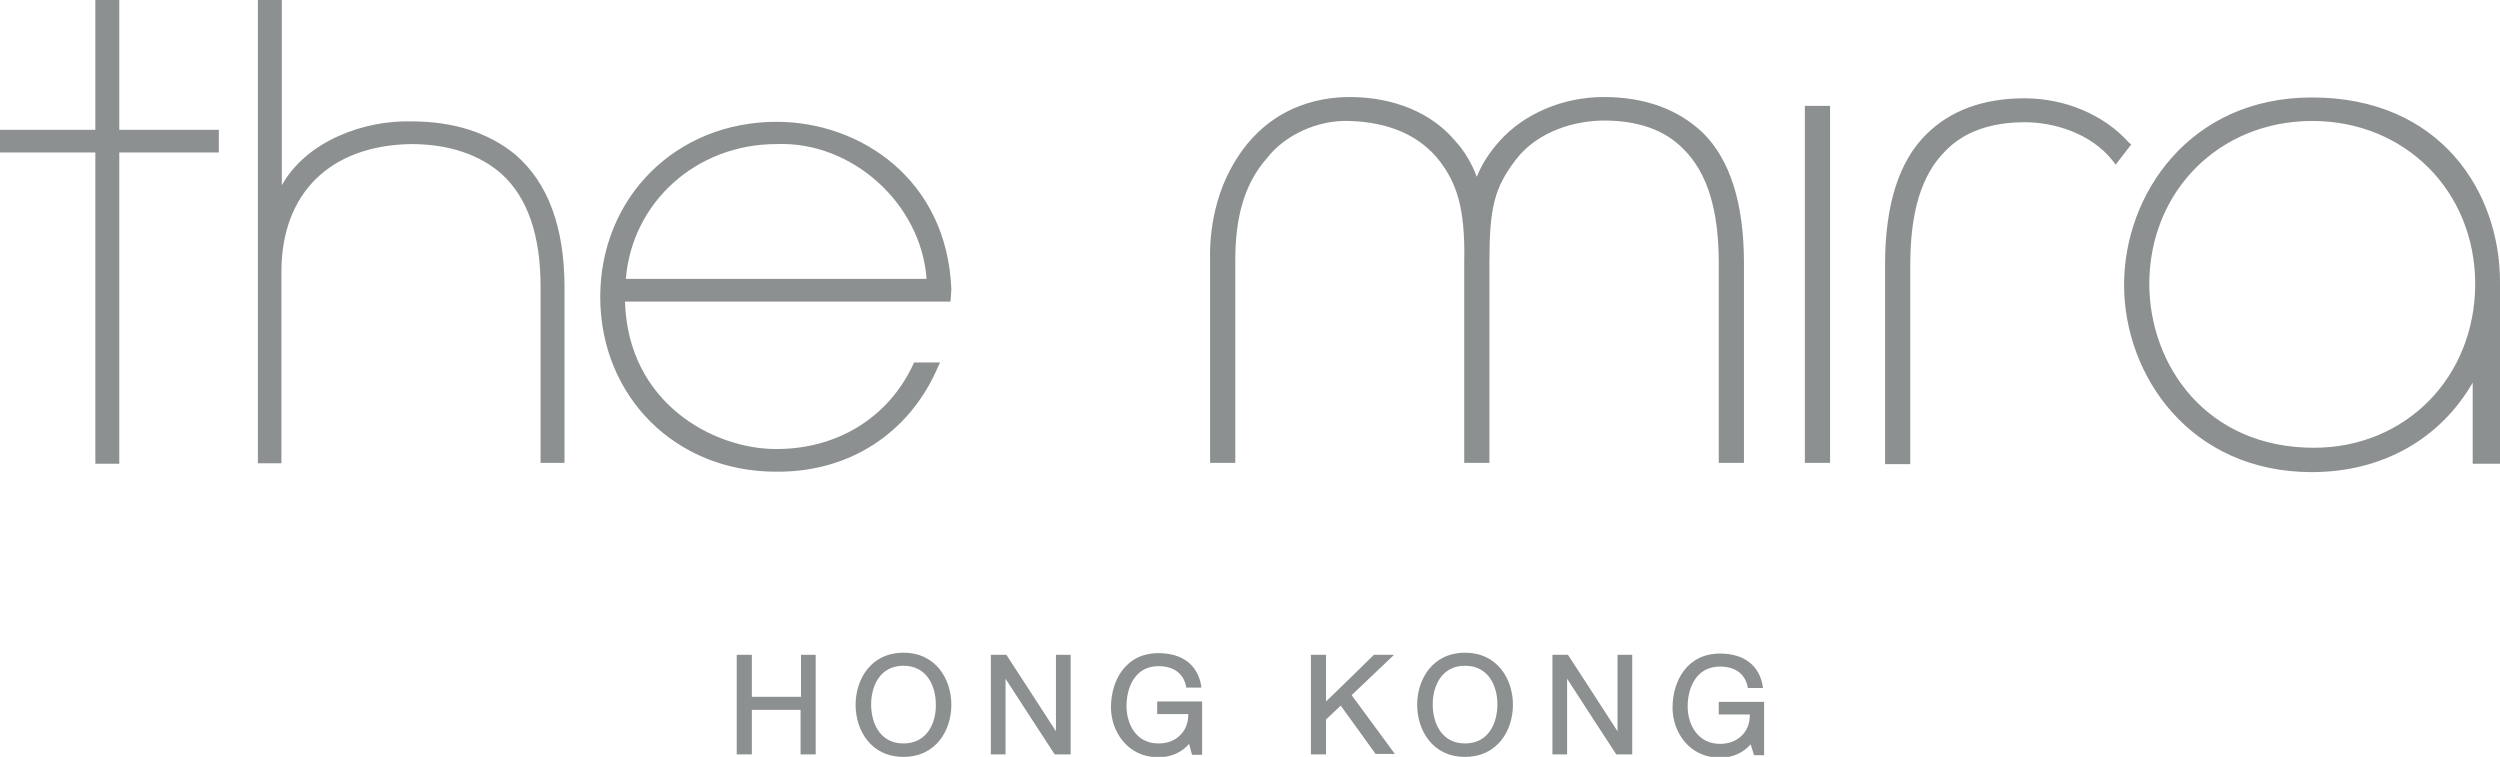 <?xml version="1.0" encoding="utf-8"?>
<!-- Generator: Adobe Illustrator 24.2.1, SVG Export Plug-In . SVG Version: 6.00 Build 0)  -->
<svg version="1.1" id="Layer_1" xmlns="http://www.w3.org/2000/svg" xmlns:xlink="http://www.w3.org/1999/xlink" x="0px" y="0px"
	 viewBox="0 0 595.2 180.2" style="enable-background:new 0 0 595.2 180.2;" xml:space="preserve">
<style type="text/css">
	.st0{fill:#8C9091;}
</style>
<path class="st0" d="M550.9,106.6c-25.6,0-39.1-19.6-39.2-38.9c0-22.2,16.7-38.9,38.8-38.9c22.1,0,38.8,16.7,38.8,38.9
	C589.2,89.9,572.7,106.6,550.9,106.6 M595.2,94.3l0-27.2c0-21.2-14-43.9-44.8-43.9c-29,0-44.7,23-44.7,44.6
	c0,21.6,15.7,44.6,44.7,44.6c16.7,0,30.5-7.8,38.3-21.3v19.3h6.5L595.2,94.3z M429.7,25.2v85h6v-85h-0.8H429.7z M381.8,23.1
	c-9.6,0-18.9,3.9-24.8,10.5c-2.3,2.6-4.2,5.4-5.4,8.5c-1.2-3.2-2.9-6.1-5.1-8.5c-5.6-6.7-14.6-10.5-25.2-10.5
	c-7.2,0-20.4,2.2-28.4,17.3c-5.4,10.1-4.8,20.9-4.8,21.3v48.5h6V61.9c0-10.7,2.4-18.4,7.5-24.2c4.3-5.6,12.2-9.2,19.7-8.9
	c9.5,0.3,16.8,3.5,21.5,9.6c3.9,5.2,6.1,10.9,5.8,24.2v47.6h6V62.6c0-13.3,1.2-17.9,6.3-24.6c5.3-6.9,14.3-9.3,21-9.3
	c8.2,0,14.6,2.3,19,6.9c5.6,5.6,8.3,14.4,8.3,27v47.6h6V62.6c0-14.2-3.3-24.6-9.8-31C399.5,26,391.6,23.1,381.8,23.1 M506.8,33.9
	c-5.9-6.6-15.2-10.5-24.8-10.5c-9.8,0-17.7,2.9-23.4,8.6c-6.5,6.4-9.8,16.8-9.8,30.9v47.6h6V63c0-12.6,2.7-21.4,8.3-27
	c4.4-4.6,10.8-6.9,19-6.9c6.7,0,15.7,2.5,21,9.3l0.6,0.8l3.7-4.8L506.8,33.9z M149,66.4c1.5-18.3,16.8-32.1,35.9-32.1
	c18-0.7,34.4,14.2,35.7,32.1H149z M184.9,29c-23.9,0-41.9,17.9-42,41.6v0.2c0.1,23.7,18,41.5,41.8,41.5c17.4,0.2,31.8-9.1,38.6-24.9
	l0.5-1.1h-6.2l-0.2,0.5c-5.9,12.6-18,20.1-32.5,20.1c-14.7,0.1-35.4-10.7-36.1-35.1h77.5l0.2-2.9C225.5,42.7,204.8,29,184.9,29
	 M122.8,36.9c-6.4-5.3-14.7-8-24.9-8c-11-0.3-24.8,4.5-30.8,15.2V0h-0.8h-4.9v110.3H67V64.7C67,46,78.6,34.6,97.9,34.3
	c8.9,0,16.3,2.5,21.5,7.1c6.2,5.6,9.3,14.6,9.3,26.9v41.9h5.7V68.4C134.4,54,130.4,43.5,122.8,36.9 M28.4,0h-0.8h-4.9v30.9H0v5.4
	h22.7v74.1h5.7V36.3h23.7v-5.4H28.4V0z"/>
<path class="st0" d="M409.2,166.9v3.2h7.4v0.1c0,1.9-0.6,3.6-1.8,4.8c-1.3,1.4-3.2,2.1-5.3,2.1c-5.3,0-7.7-4.6-7.7-8.9
	c0-4.4,2-9.5,7.7-9.5c3.7,0,6,1.8,6.6,4.9l0,0.2h3.6l0-0.3c-0.8-5.1-4.5-7.9-10.2-7.9c-7.8,0-11.3,6.5-11.3,12.9
	c0,5.8,4,11.9,11.3,11.9c3,0,5.6-1.2,7.3-3.2c0.2,0.7,0.8,2.6,0.8,2.6h2.4v-12.7H409.2z M385.1,155.9v18.2
	c-0.8-1.3-11.8-18.2-11.8-18.2h-3.7v23.7h3.5v-18c0.8,1.3,11.7,18,11.7,18h3.8v-23.7h-0.3H385.1z M348.8,177c-5.7,0-7.7-5-7.7-9.3
	c0-4.2,2-9.2,7.7-9.2c5.7,0,7.7,5,7.7,9.2C356.5,172,354.5,177,348.8,177 M348.8,155.4c-7.8,0-11.4,6.4-11.4,12.4
	c0,6,3.6,12.4,11.4,12.4c7.8,0,11.4-6.4,11.4-12.4C360.2,161.8,356.6,155.4,348.8,155.4 M331.9,155.9h-0.7h-4.1
	c0,0-10.5,10.3-11.4,11.1v-11.1h-3.6v23.7h3.6v-8.3c0.2-0.2,3.1-2.9,3.5-3.3c0.4,0.5,8.3,11.5,8.3,11.5h4.6l-10.3-14L331.9,155.9z
	 M275.5,170h7.4l0,0.1c0,1.9-0.6,3.6-1.8,4.8c-1.3,1.4-3.1,2.1-5.3,2.1c-5.3,0-7.6-4.6-7.6-8.9c0-4.4,2-9.5,7.6-9.5
	c3.7,0,6,1.8,6.6,4.9l0,0.2h3.6l0-0.3c-0.8-5.1-4.5-7.9-10.2-7.9c-7.8,0-11.3,6.5-11.3,12.9c0,5.8,4,11.9,11.3,11.9
	c3,0,5.6-1.2,7.3-3.2c0.2,0.7,0.7,2.6,0.7,2.6h2.4v-12.7h-10.7V170z M251.4,155.9v18.2c-0.8-1.3-11.8-18.2-11.8-18.2h-3.7v23.7h3.5
	v-18c0.8,1.3,11.7,18,11.7,18h3.8v-23.7h-0.3H251.4z M215.1,177c-5.7,0-7.7-5-7.7-9.3c0-4.2,2-9.2,7.7-9.2c5.7,0,7.7,5,7.7,9.2
	C222.9,172,220.8,177,215.1,177 M215.1,155.4c-7.8,0-11.4,6.4-11.4,12.4c0,6,3.6,12.4,11.4,12.4c7.8,0,11.4-6.4,11.4-12.4
	C226.5,161.8,222.9,155.4,215.1,155.4 M190.7,155.9v10H179v-10h-3.6v23.7h3.6V169h11.6v10.6h3.6v-23.7H194H190.7z"/>
</svg>
